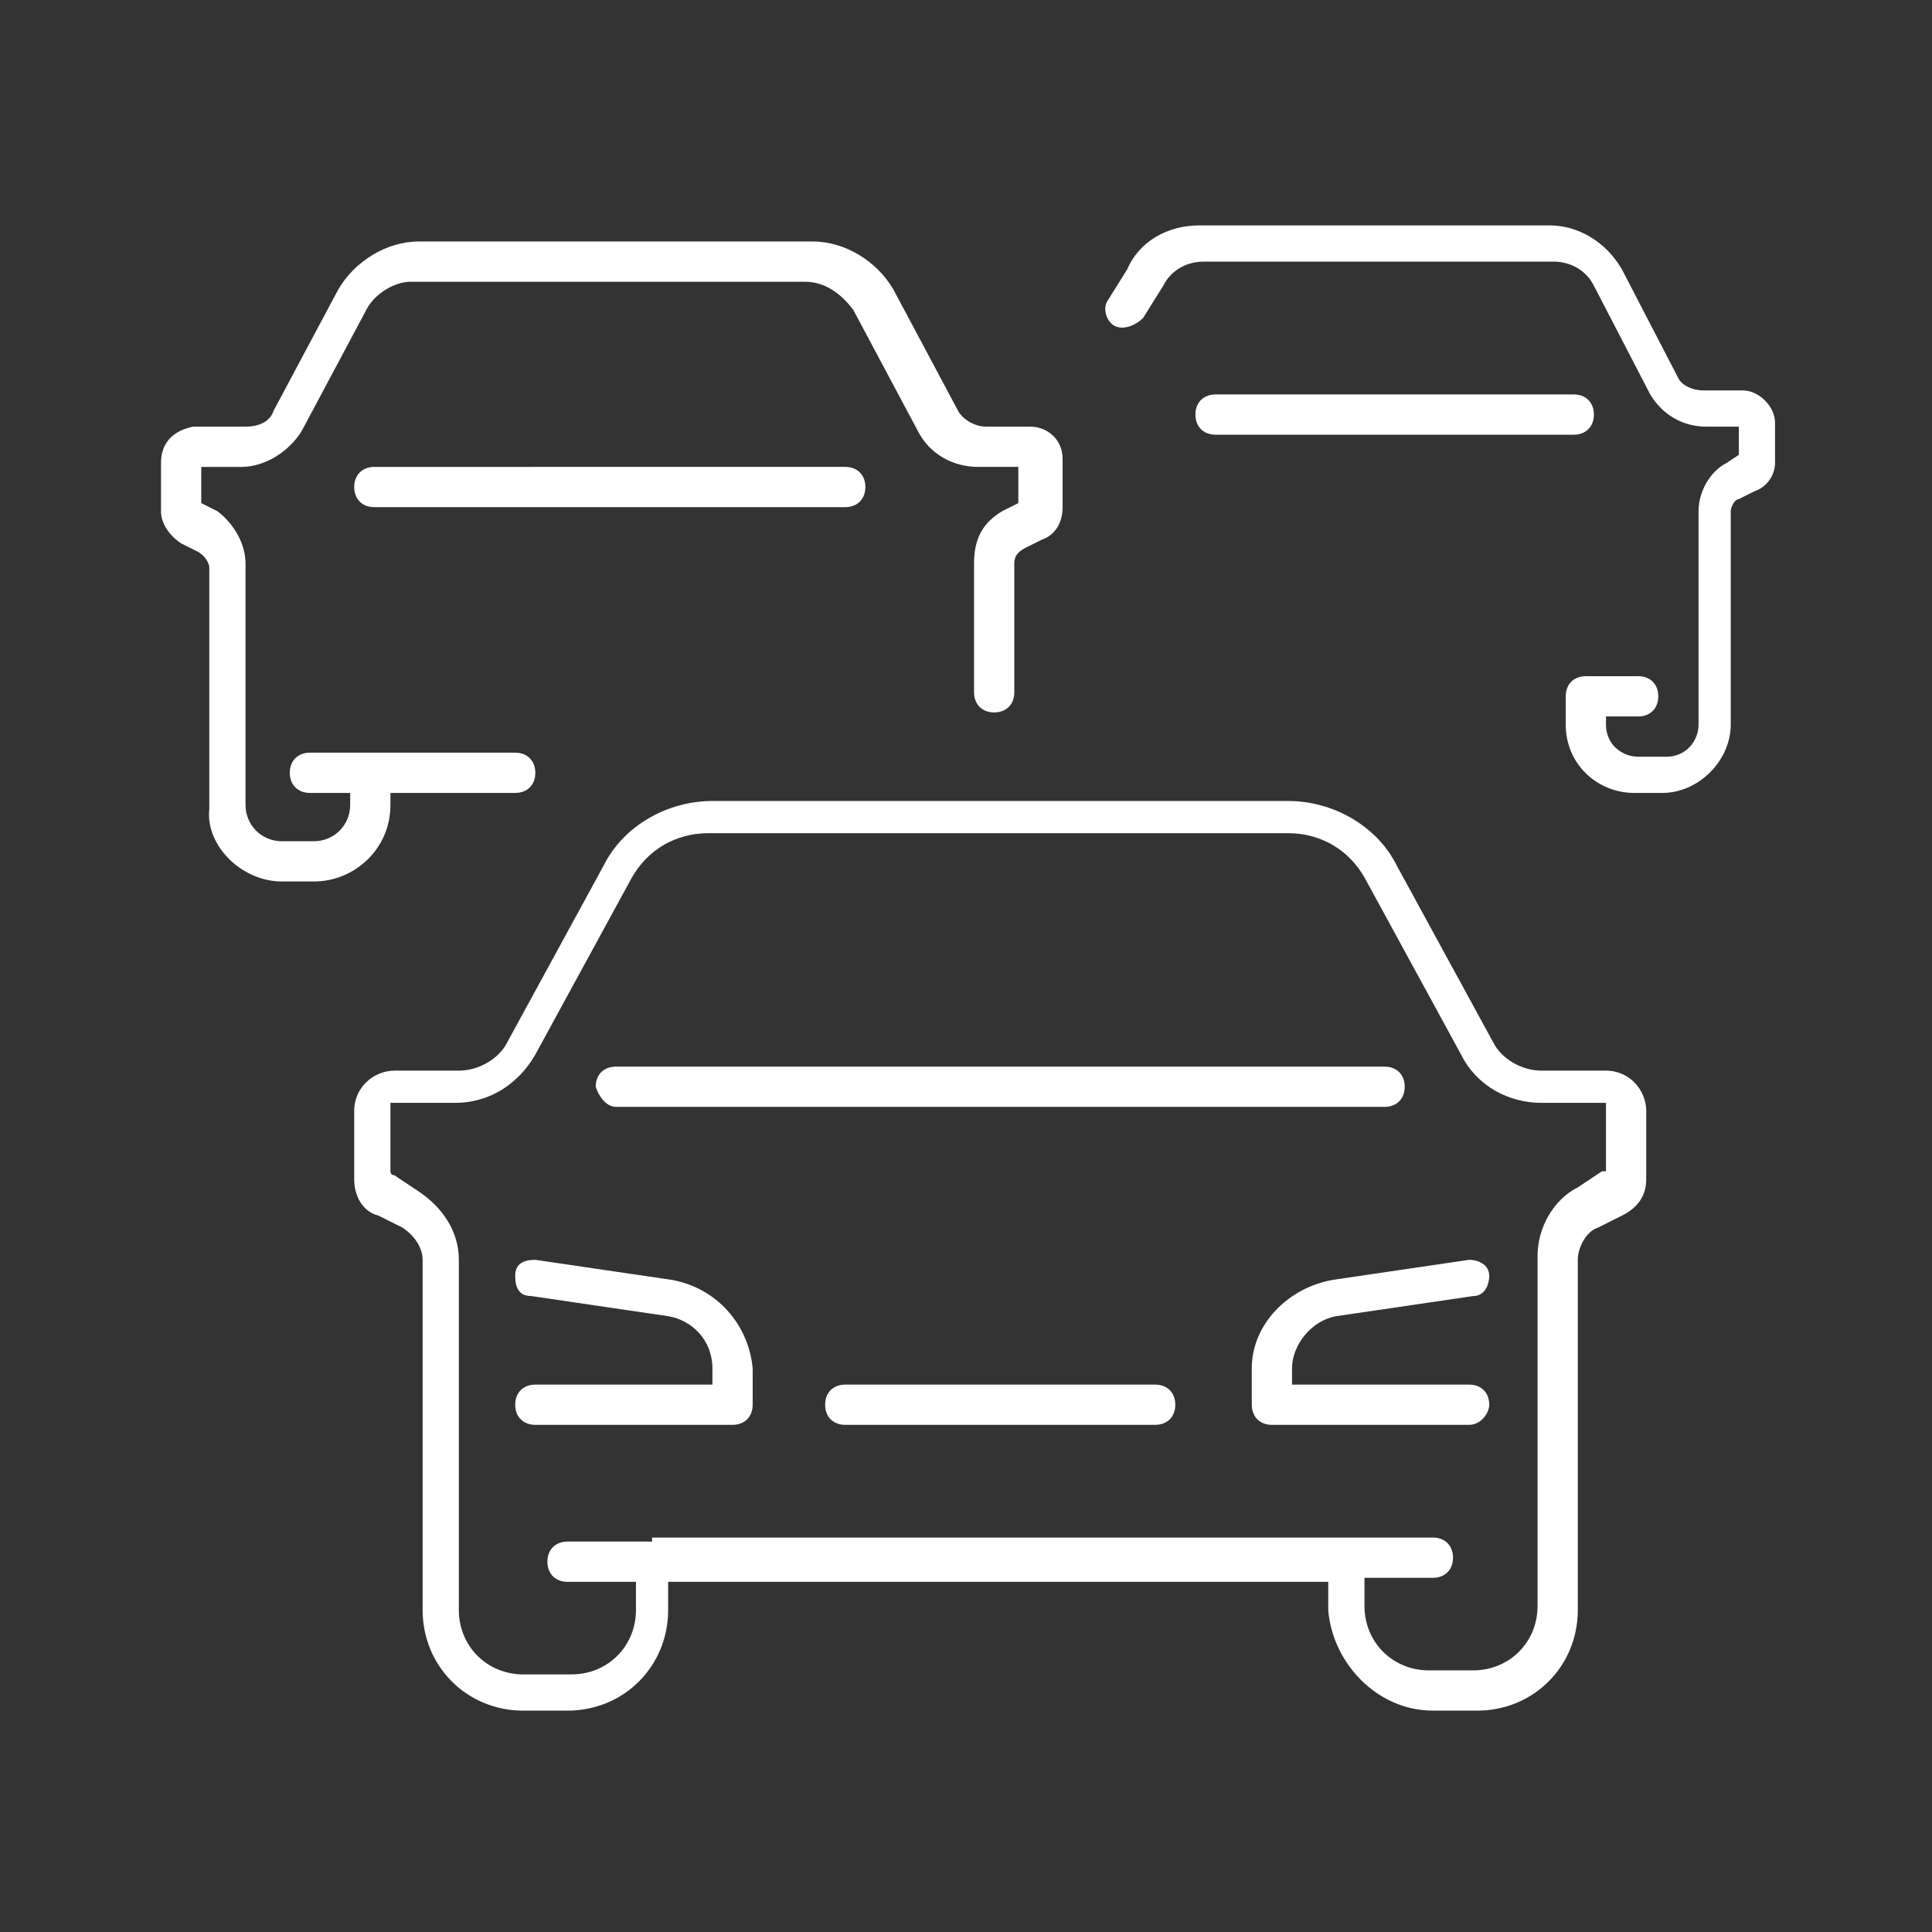 <?xml version="1.0" encoding="utf-8"?>
<!-- Generator: Adobe Illustrator 24.1.3, SVG Export Plug-In . SVG Version: 6.00 Build 0)  -->
<svg version="1.1" id="Ebene_1" xmlns="http://www.w3.org/2000/svg" xmlns:xlink="http://www.w3.org/1999/xlink" x="0px" y="0px"
	 viewBox="0 0 48 48" style="enable-background:new 0 0 48 48;" xml:space="preserve">
<rect x="0" y="0" width="48" height="48" fill="#333333" stroke="none"/>
<style type="text/css">
	.st0{fill-rule:evenodd;clip-rule:evenodd;fill:#FFFFFF;}
</style>
<path class="st0" d="M16.7,31.8l-3.4-0.5c-0.3,0-0.5,0.1-0.5,0.4c0,0.3,0.1,0.5,0.4,0.5l3.4,0.5c0.6,0.1,1.1,0.6,1.1,1.3v0.4h-4.4
	c-0.3,0-0.5,0.2-0.5,0.5c0,0.3,0.2,0.5,0.5,0.5h4.9c0.3,0,0.5-0.2,0.5-0.5V34C18.6,32.9,17.8,32,16.7,31.8z"/>
<path class="st0" d="M16.2,38.3h-2.1c-0.3,0-0.5,0.2-0.5,0.5c0,0.3,0.2,0.5,0.5,0.5h1.7v0.7c0,0.9-0.7,1.6-1.6,1.6H13
	c-0.9,0-1.6-0.7-1.6-1.6v-8.7c0-0.7-0.4-1.3-1-1.7l-0.6-0.4c0,0-0.1,0-0.1-0.1l0-1.7h1.6c0.9,0,1.6-0.5,2-1.2l2.4-4.4
	c0.4-0.7,1.1-1.1,1.9-1.1H32c0.8,0,1.5,0.4,1.9,1.1l2.4,4.4c0.4,0.8,1.2,1.2,2,1.2l1.6,0l0,1.7c0,0,0,0-0.1,0l-0.6,0.4
	c-0.6,0.3-1,1-1,1.7v8.7c0,0.9-0.7,1.6-1.6,1.6h-1.1c-0.9,0-1.6-0.7-1.6-1.6v-0.7h1.7c0.3,0,0.5-0.2,0.5-0.5c0-0.3-0.2-0.5-0.5-0.5
	h-2.1H16.2z M35.6,42.5h1.1c1.4,0,2.5-1.1,2.5-2.5v-8.7c0-0.3,0.2-0.7,0.5-0.8l0.6-0.3c0.4-0.2,0.6-0.5,0.6-0.9v-1.7
	c0-0.5-0.4-1-1-1h-1.6c-0.5,0-1-0.3-1.2-0.7l-2.4-4.4c-0.5-1-1.6-1.6-2.7-1.6H17.7c-1.1,0-2.2,0.6-2.7,1.6l-2.4,4.4
	c-0.2,0.4-0.7,0.7-1.2,0.7H9.8c-0.5,0-1,0.4-1,1v1.7c0,0.4,0.2,0.8,0.6,0.9l0.6,0.3c0.3,0.2,0.5,0.5,0.5,0.8v8.7
	c0,1.4,1.1,2.5,2.5,2.5h1.1c1.4,0,2.5-1.1,2.5-2.5v-0.7h16.4v0.7C33.1,41.3,34.2,42.5,35.6,42.5z"/>
<path class="st0" d="M15.3,27.5h19.1c0.3,0,0.5-0.2,0.5-0.5c0-0.3-0.2-0.5-0.5-0.5H15.3c-0.3,0-0.5,0.2-0.5,0.5
	C14.9,27.3,15.1,27.5,15.3,27.5z"/>
<path class="st0" d="M37,34.9c0-0.3-0.2-0.5-0.5-0.5h-4.4V34c0-0.6,0.5-1.2,1.1-1.3l3.4-0.5c0.3,0,0.4-0.3,0.4-0.5
	c0-0.3-0.3-0.4-0.5-0.4l-3.4,0.5C32,32,31.1,32.9,31.1,34v0.9c0,0.3,0.2,0.5,0.5,0.5h4.9C36.8,35.4,37,35.1,37,34.9z"/>
<path class="st0" d="M28.7,34.4H21c-0.3,0-0.5,0.2-0.5,0.5s0.2,0.5,0.5,0.5h7.7c0.3,0,0.5-0.2,0.5-0.5S29,34.4,28.7,34.4z"/>
<path class="st0" d="M43,18v-5.3c0-0.1,0.1-0.3,0.2-0.3l0.4-0.2c0.3-0.1,0.5-0.4,0.5-0.7v-1c0-0.4-0.4-0.8-0.8-0.8h-1
	c-0.2,0-0.5-0.1-0.6-0.3l-1.4-2.7c-0.4-0.7-1.1-1.1-1.8-1.1h-8.7c-0.8,0-1.5,0.4-1.8,1.1l-0.5,0.8c-0.1,0.2,0,0.5,0.2,0.6
	c0.2,0.1,0.5,0,0.7-0.2l0.5-0.8c0.2-0.4,0.6-0.6,1-0.6h8.7c0.4,0,0.8,0.2,1,0.6l1.4,2.7c0.3,0.5,0.8,0.8,1.4,0.8h0.8v0.7l-0.3,0.2
	c-0.4,0.2-0.7,0.7-0.7,1.2V18c0,0.4-0.3,0.8-0.8,0.8h-0.7c-0.4,0-0.8-0.3-0.8-0.8v-0.2h0.8c0.3,0,0.5-0.2,0.5-0.5
	c0-0.3-0.2-0.5-0.5-0.5h-1.3c-0.3,0-0.5,0.2-0.5,0.5V18c0,1,0.8,1.7,1.7,1.7h0.7C42.2,19.7,43,18.9,43,18z"/>
<path class="st0" d="M7,21.9h0.8c1,0,1.9-0.8,1.9-1.9v-0.3h3.1c0.3,0,0.5-0.2,0.5-0.5c0-0.3-0.2-0.5-0.5-0.5H9.2H7.7
	c-0.3,0-0.5,0.2-0.5,0.5c0,0.3,0.2,0.5,0.5,0.5h1V20c0,0.5-0.4,0.9-0.9,0.9H7c-0.5,0-0.9-0.4-0.9-0.9v-6c0-0.5-0.3-1-0.7-1.3
	l-0.4-0.2v-0.9h1c0.6,0,1.2-0.4,1.5-0.9l1.6-3C9.3,7.3,9.8,7,10.2,7H20c0.5,0,0.9,0.3,1.2,0.7l1.6,3c0.3,0.6,0.9,0.9,1.5,0.9h1v0.9
	l-0.4,0.2c-0.5,0.3-0.7,0.7-0.7,1.3v3.2c0,0.3,0.2,0.5,0.5,0.5c0.3,0,0.5-0.2,0.5-0.5v-3.2c0-0.2,0.1-0.3,0.3-0.4l0.4-0.2
	c0.3-0.1,0.5-0.4,0.5-0.8v-1.2c0-0.5-0.4-0.8-0.8-0.8h-1.1c-0.3,0-0.6-0.2-0.7-0.4l-1.6-3c-0.4-0.7-1.2-1.2-2-1.2h-9.8
	c-0.8,0-1.6,0.5-2,1.2l-1.6,3c-0.1,0.3-0.4,0.4-0.7,0.4H4.8C4.3,10.7,4,11,4,11.5v1.2c0,0.3,0.2,0.6,0.5,0.8l0.4,0.2
	c0.2,0.1,0.3,0.3,0.3,0.4v6C5.1,21,6,21.9,7,21.9z"/>
<path class="st0" d="M9.3,11.6c-0.3,0-0.5,0.2-0.5,0.5s0.2,0.5,0.5,0.5H21c0.3,0,0.5-0.2,0.5-0.5s-0.2-0.5-0.5-0.5H9.3z"/>
<path class="st0" d="M39.1,10.8c0.3,0,0.5-0.2,0.5-0.5c0-0.3-0.2-0.5-0.5-0.5h-8.9c-0.3,0-0.5,0.2-0.5,0.5c0,0.3,0.2,0.5,0.5,0.5
	H39.1z"/>
</svg>
